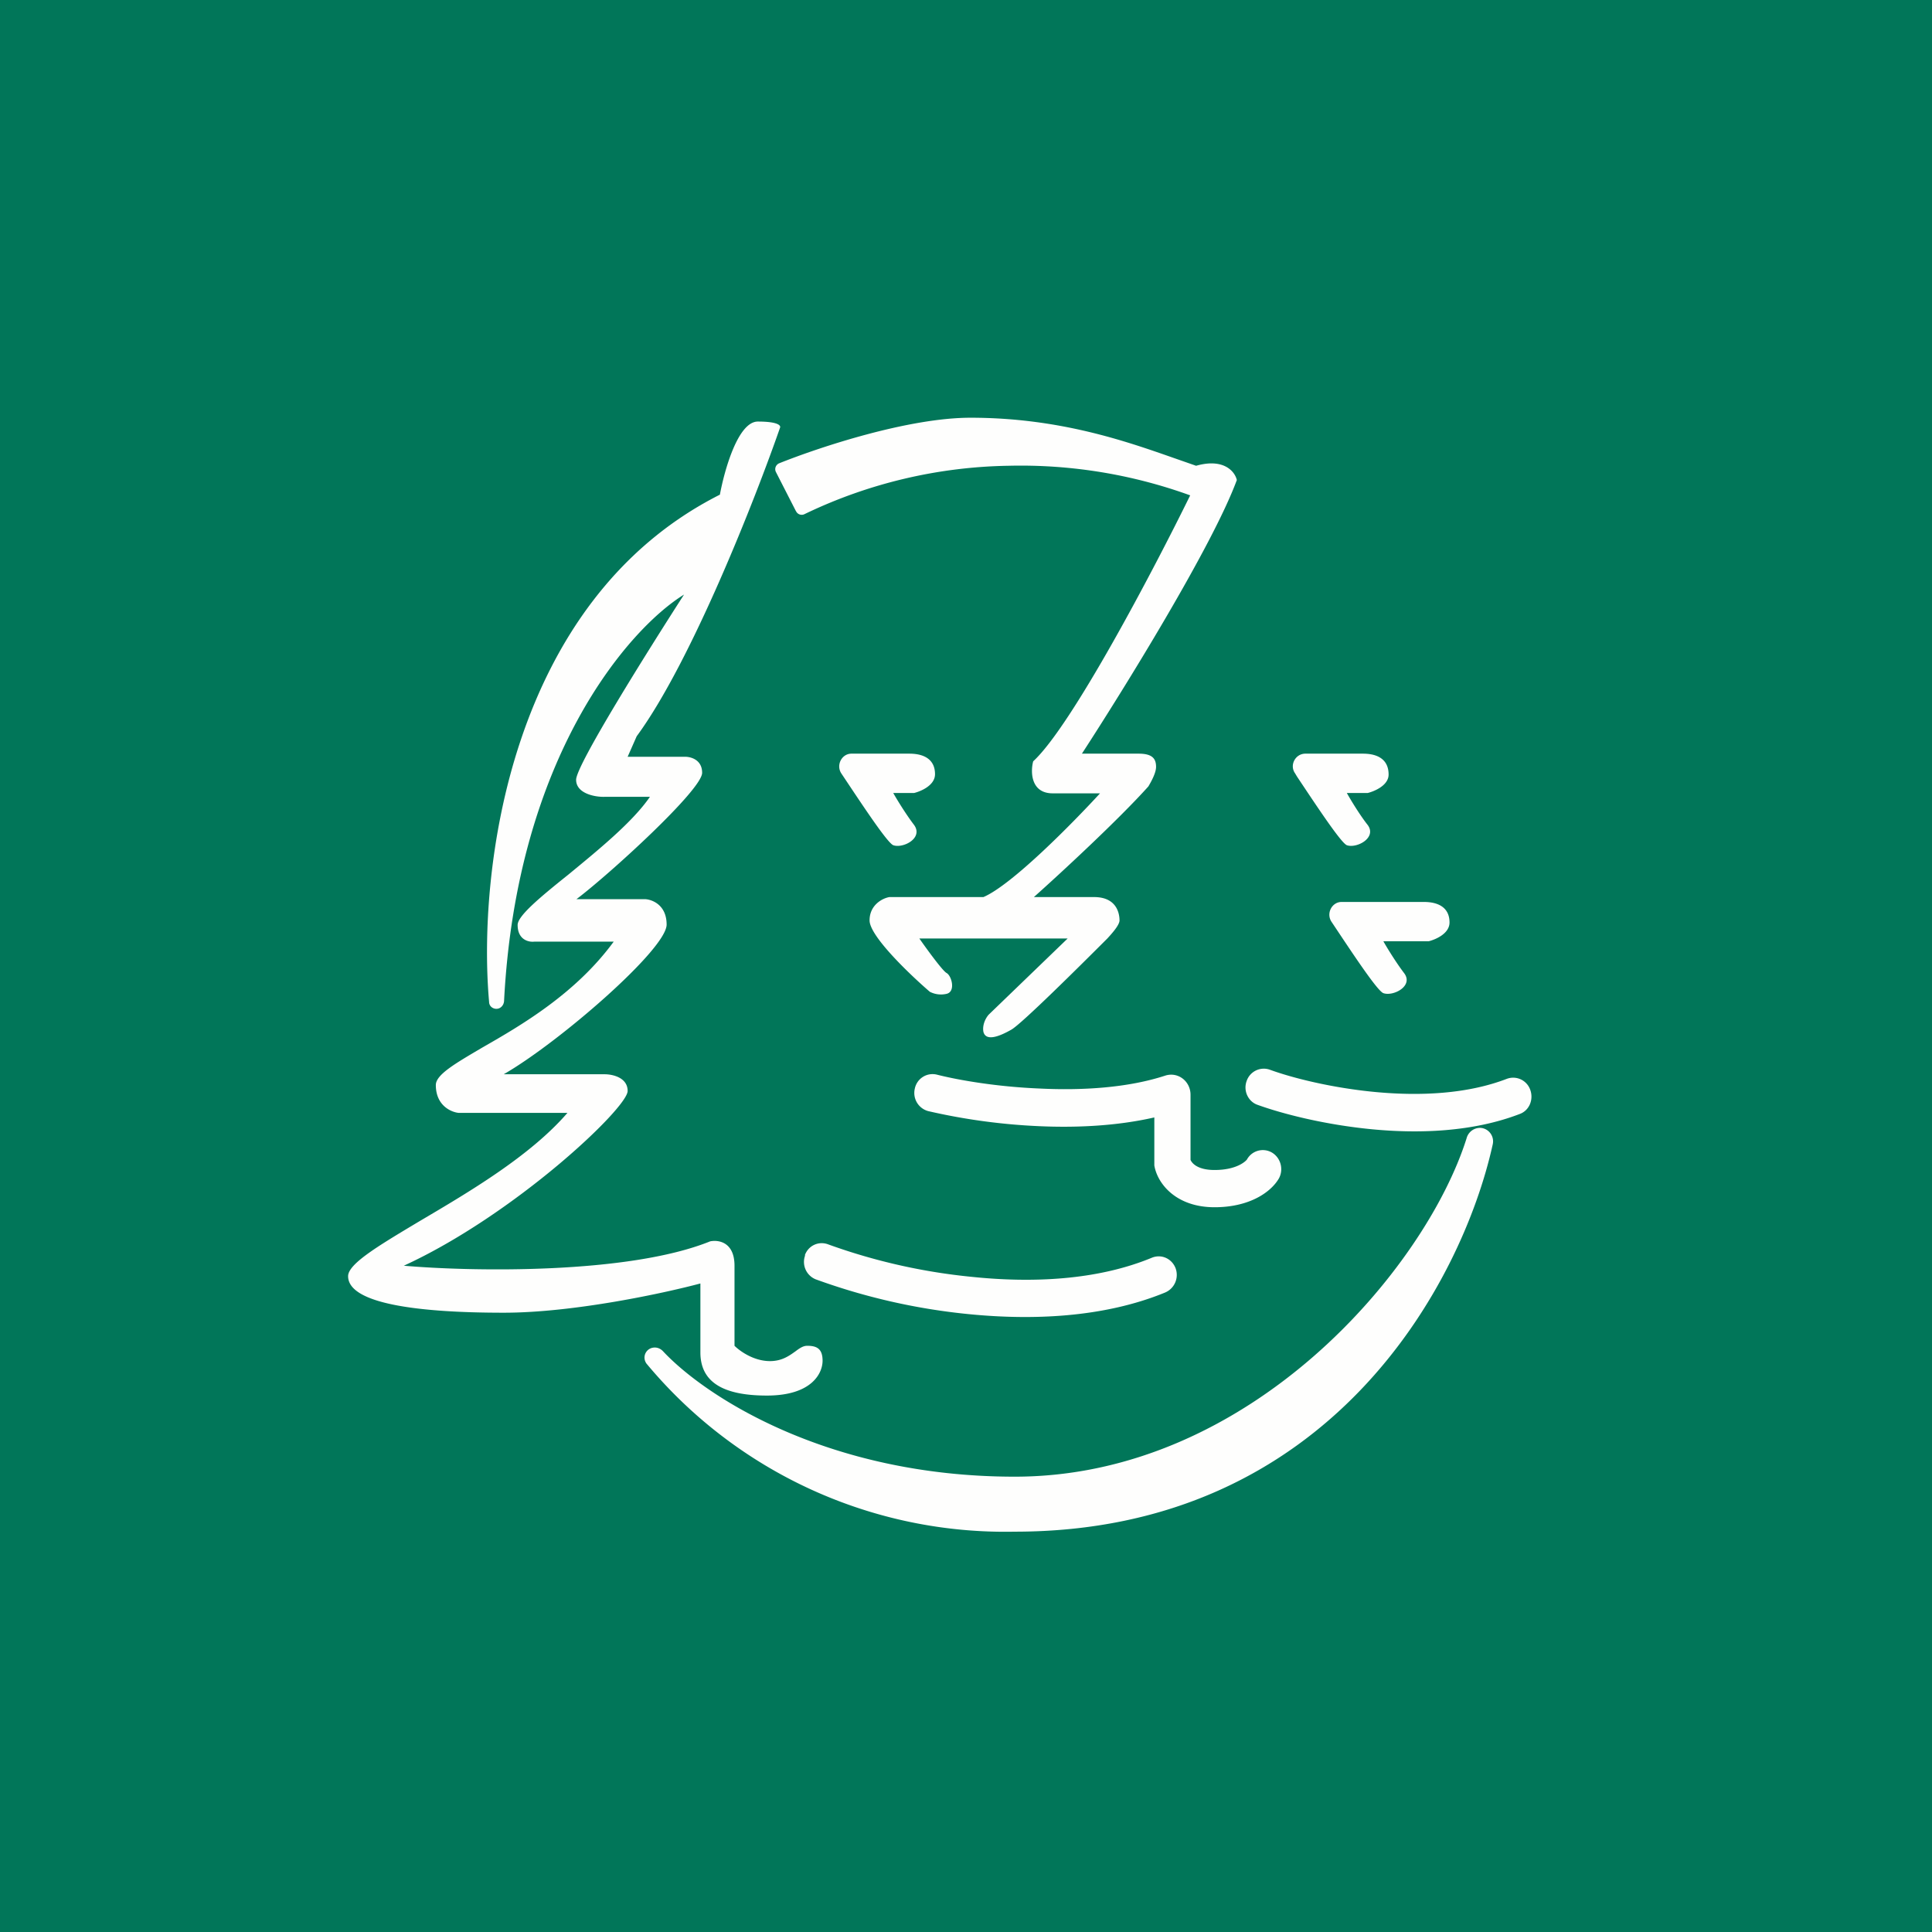 <?xml version="1.0" encoding="UTF-8"?>
<!-- generated by Finnhub -->
<svg viewBox="0 0 55.5 55.5" xmlns="http://www.w3.org/2000/svg">
<path d="M 0,0 H 55.5 V 55.5 H 0 Z" fill="rgb(1, 118, 89)"/>
<path d="M 22.86,14.675 L 22.29,13.56 C 22.24,13.46 22.29,13.35 22.38,13.31 C 23.58,12.83 26.11,12 27.88,12 C 30.44,12 32.36,12.68 33.73,13.16 L 34.36,13.38 C 35.17,13.15 35.48,13.56 35.53,13.79 C 34.83,15.69 32.27,19.82 31.08,21.65 H 32.71 C 33.11,21.65 33.21,21.8 33.21,22.03 C 33.21,22.21 33.06,22.47 32.99,22.59 C 32.13,23.55 30.44,25.11 29.7,25.77 H 31.43 C 32.1,25.77 32.16,26.27 32.16,26.44 C 32.16,26.58 31.92,26.84 31.81,26.96 C 31.01,27.76 29.34,29.42 29.05,29.58 C 28.7,29.78 28.32,29.92 28.25,29.64 C 28.21,29.42 28.34,29.21 28.41,29.14 L 30.67,26.96 H 26.41 C 26.62,27.26 27.07,27.88 27.19,27.95 C 27.34,28.03 27.46,28.49 27.19,28.55 A 0.7,0.7 0 0,1 26.71,28.49 C 26.13,27.99 24.98,26.89 24.98,26.44 C 24.98,25.99 25.36,25.8 25.55,25.77 H 28.25 C 29.07,25.42 30.82,23.64 31.6,22.79 H 30.24 C 29.61,22.79 29.6,22.17 29.68,21.87 C 30.79,20.85 33.15,16.35 34.19,14.23 A 14.3,14.3 0 0,0 28.97,13.38 A 14,14 0 0,0 23.11,14.77 A 0.18,0.18 0 0,1 22.87,14.69 Z M 18.29,21.15 C 19.85,19.03 21.69,14.35 22.41,12.28 C 22.43,12.22 22.34,12.11 21.77,12.11 C 21.2,12.11 20.81,13.51 20.68,14.21 C 14.6,17.28 13.72,25.07 14.05,28.78 C 14.05,28.9 14.15,28.98 14.26,28.98 C 14.38,28.98 14.47,28.88 14.48,28.76 C 14.84,21.75 18.06,18.06 19.65,17.08 C 18.62,18.68 16.55,21.98 16.55,22.4 C 16.55,22.8 17.1,22.9 17.37,22.89 H 18.67 C 18.17,23.62 17.17,24.43 16.32,25.13 C 15.52,25.77 14.87,26.31 14.87,26.57 C 14.87,27 15.19,27.07 15.35,27.05 H 17.63 C 16.54,28.54 14.98,29.45 13.86,30.09 C 13.08,30.55 12.52,30.87 12.52,31.17 C 12.52,31.76 12.96,31.95 13.18,31.97 H 16.3 C 15.23,33.21 13.46,34.25 12.07,35.07 C 10.9,35.77 10,36.3 10,36.66 C 10,37.44 11.95,37.71 14.47,37.71 C 16.48,37.71 19.07,37.15 20.12,36.87 V 38.85 C 20.12,39.67 20.72,40.09 22.03,40.09 C 23.33,40.09 23.63,39.44 23.63,39.09 C 23.63,38.75 23.47,38.66 23.19,38.66 C 23.07,38.66 22.97,38.73 22.85,38.82 C 22.68,38.94 22.47,39.1 22.12,39.1 C 21.64,39.1 21.24,38.8 21.1,38.66 V 36.36 C 21.1,35.68 20.64,35.61 20.4,35.66 C 18.05,36.61 13.55,36.53 11.6,36.36 C 14.78,34.9 18.03,31.83 18.03,31.34 C 18.03,30.95 17.59,30.86 17.37,30.86 H 14.47 C 16.04,29.96 19.15,27.27 19.15,26.56 C 19.15,26 18.74,25.84 18.53,25.83 H 16.56 C 17.49,25.13 20.17,22.69 20.17,22.2 C 20.17,21.81 19.82,21.73 19.65,21.74 H 18.03 L 18.29,21.15 Z M 19.04,38.81 C 20.22,40.08 23.74,42.42 29.15,42.42 C 35.92,42.42 40.95,36.44 42.13,32.7 A 0.4,0.4 0 0,1 42.51,32.4 C 42.75,32.4 42.94,32.63 42.88,32.88 C 42,36.86 38.21,44 29.15,44 A 13.4,13.4 0 0,1 18.57,39.17 C 18.43,38.97 18.57,38.71 18.81,38.71 C 18.9,38.71 18.98,38.75 19.04,38.81 Z M 23.12,36.06 C 23.22,35.78 23.52,35.64 23.8,35.75 A 17,17 0 0,0 27.92,36.68 C 29.65,36.86 31.52,36.78 33.09,36.13 C 33.36,36.02 33.66,36.15 33.77,36.43 C 33.87,36.7 33.75,37.01 33.47,37.13 C 31.69,37.86 29.63,37.93 27.82,37.75 A 18.01,18.01 0 0,1 23.43,36.75 A 0.54,0.54 0 0,1 23.13,36.06 Z M 36.48,30.73 A 0.52,0.52 0 0,0 35.81,31.06 C 35.71,31.34 35.86,31.65 36.13,31.74 C 36.85,32 38.06,32.31 39.41,32.44 C 40.76,32.57 42.31,32.52 43.66,32 C 43.93,31.9 44.06,31.59 43.96,31.31 A 0.52,0.52 0 0,0 43.29,30.99 C 42.15,31.43 40.79,31.49 39.51,31.37 C 38.24,31.25 37.11,30.96 36.48,30.73 Z M 26.28,31.27 A 0.52,0.52 0 0,1 26.91,30.87 C 27.54,31.03 28.64,31.22 29.87,31.27 C 31.09,31.33 32.4,31.25 33.47,30.9 C 33.84,30.78 34.2,31.06 34.2,31.45 V 33.32 C 34.23,33.39 34.37,33.61 34.89,33.61 C 35.54,33.61 35.79,33.35 35.82,33.31 A 0.52,0.52 0 0,1 36.54,33.11 C 36.79,33.26 36.88,33.59 36.74,33.85 C 36.51,34.25 35.89,34.68 34.89,34.68 C 33.79,34.68 33.25,34.01 33.16,33.48 V 32.1 C 32.07,32.35 30.89,32.4 29.82,32.35 A 17.62,17.62 0 0,1 26.67,31.92 A 0.54,0.54 0 0,1 26.28,31.27 Z M 24.23,22.31 C 24.79,23.15 25.49,24.21 25.66,24.28 C 25.94,24.38 26.53,24.08 26.26,23.7 C 26.03,23.4 25.76,22.96 25.66,22.78 H 26.26 C 26.46,22.73 26.86,22.56 26.86,22.24 C 26.86,21.84 26.58,21.65 26.12,21.65 H 24.46 C 24.18,21.65 24.01,21.98 24.17,22.22 L 24.23,22.31 Z M 37.26,22.31 L 37.2,22.21 C 37.04,21.98 37.21,21.65 37.5,21.65 H 39.15 C 39.61,21.65 39.89,21.84 39.89,22.25 C 39.89,22.56 39.49,22.73 39.29,22.78 H 38.69 C 38.79,22.96 39.06,23.41 39.29,23.7 C 39.56,24.07 38.97,24.38 38.69,24.28 C 38.52,24.21 37.82,23.15 37.26,22.31 Z M 38.31,26.57 C 38.87,27.41 39.57,28.47 39.74,28.53 C 40.02,28.63 40.61,28.33 40.34,27.96 C 40.11,27.66 39.84,27.22 39.74,27.04 H 41.04 C 41.24,26.99 41.64,26.82 41.64,26.5 C 41.64,26.1 41.36,25.91 40.9,25.91 H 38.54 C 38.26,25.91 38.09,26.24 38.25,26.48 L 38.31,26.57 Z" fill="rgb(254, 254, 253)"/>
</svg>
